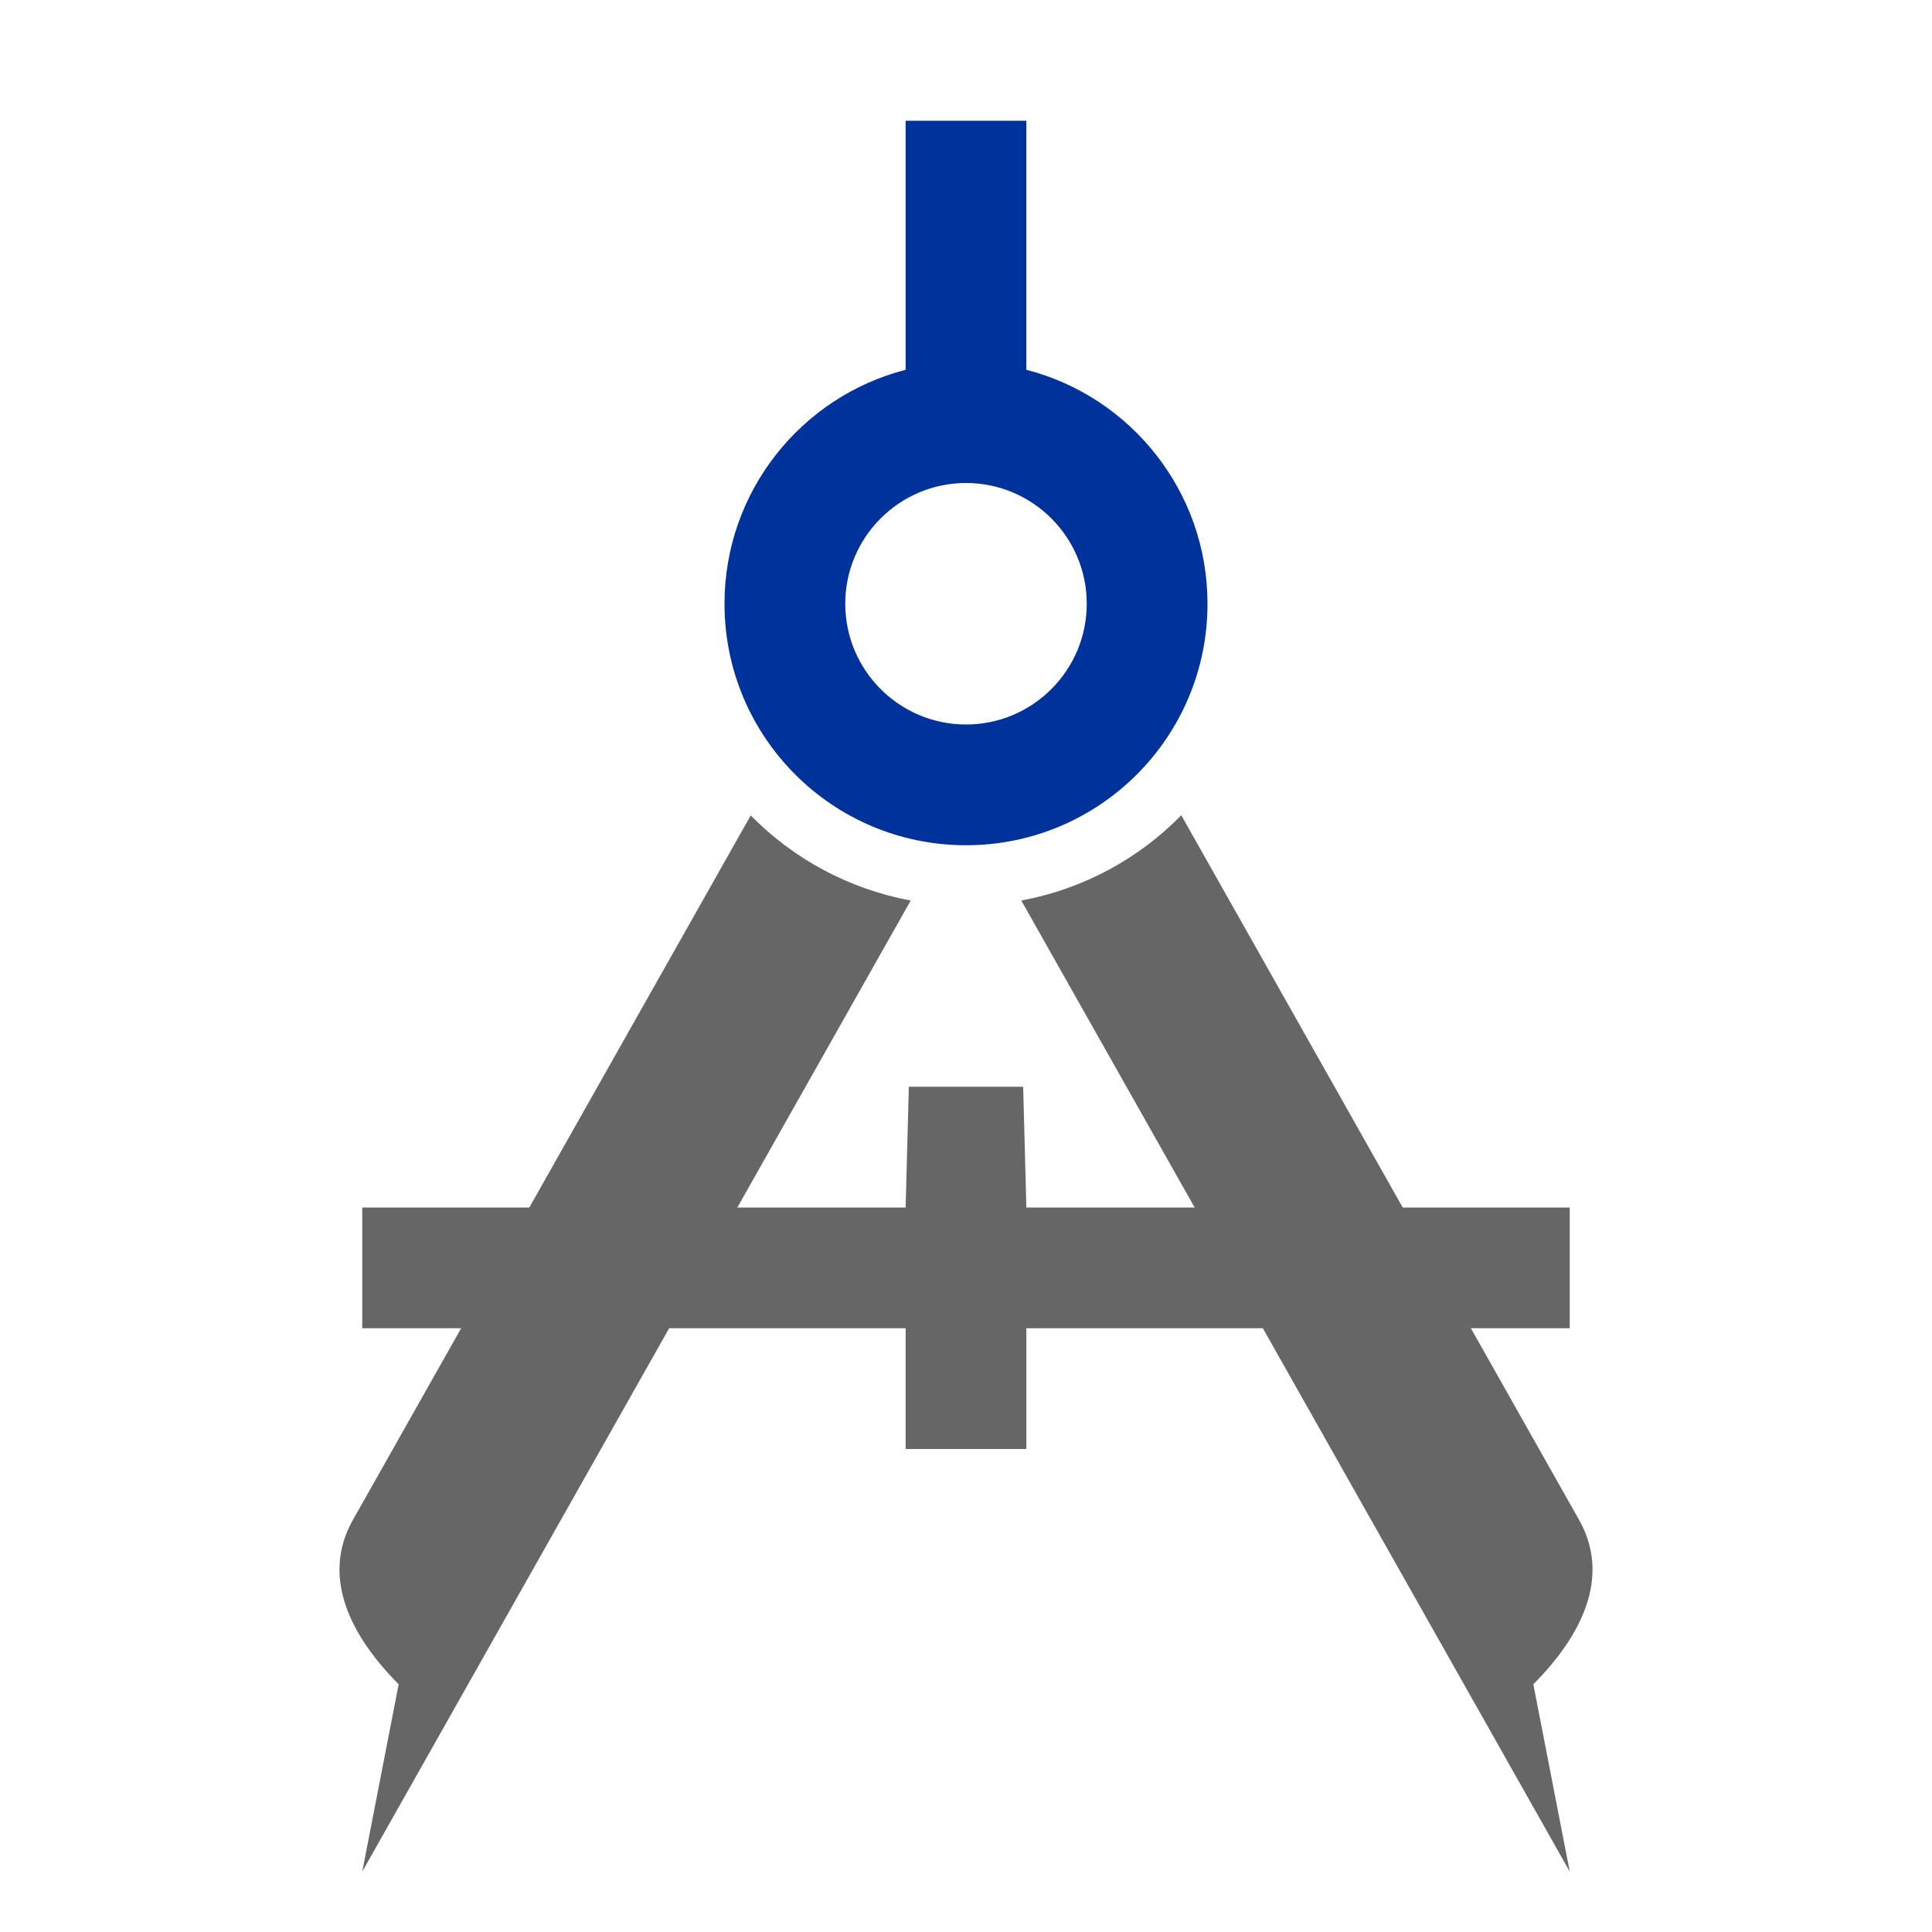 <?xml version="1.0" encoding="utf-8"?>
<!-- Generator: Adobe Illustrator 14.0.0, SVG Export Plug-In . SVG Version: 6.00 Build 43363)  -->
<!DOCTYPE svg PUBLIC "-//W3C//DTD SVG 1.0//EN" "http://www.w3.org/TR/2001/REC-SVG-20010904/DTD/svg10.dtd">
<svg version="1.0"
	 id="Layer_1" image-rendering="optimizeQuality" shape-rendering="geometricPrecision" text-rendering="geometricPrecision"
	 xmlns="http://www.w3.org/2000/svg" xmlns:xlink="http://www.w3.org/1999/xlink" x="0px" y="0px" width="1024px" height="1024px"
	 viewBox="0 0 1024 1024" enable-background="new 0 0 1024 1024" xml:space="preserve">
<title>compasses icon</title>
<desc>compasses icon from the IconExperience.com O-Collection. Copyright by INCORS GmbH (www.incors.com).</desc>
<path id="curve2" fill="#666666" d="M192,640h235.5H480l1.7-64h60.6l1.7,64h52.5H832v64H544v64h-64v-64H192V640z"/>
<path id="curve1" fill="#666666" d="M211.3,892.7c-24.9-25-41.6-56.5-24.2-87.2l210.8-373.3c22.5,22.899,51.899,39,84.8,45.1
	L192,992L211.3,892.7z M812.7,892.7c24.899-25,41.6-56.5,24.2-87.2L626.1,432.1c-22.5,23-51.899,39.101-84.8,45.2L832,992
	L812.7,892.7z"/>
<path id="curve0" fill="#00329B" d="M480,64h64v132c55.2,14.2,96,64.4,96,124c0,70.7-57.3,128-128,128s-128-57.3-128-128
	c0-59.6,40.8-109.8,96-124V64z M512,256c-35.3,0-64,28.7-64,64s28.7,64,64,64s64-28.7,64-64S547.3,256,512,256z"/>
</svg>
